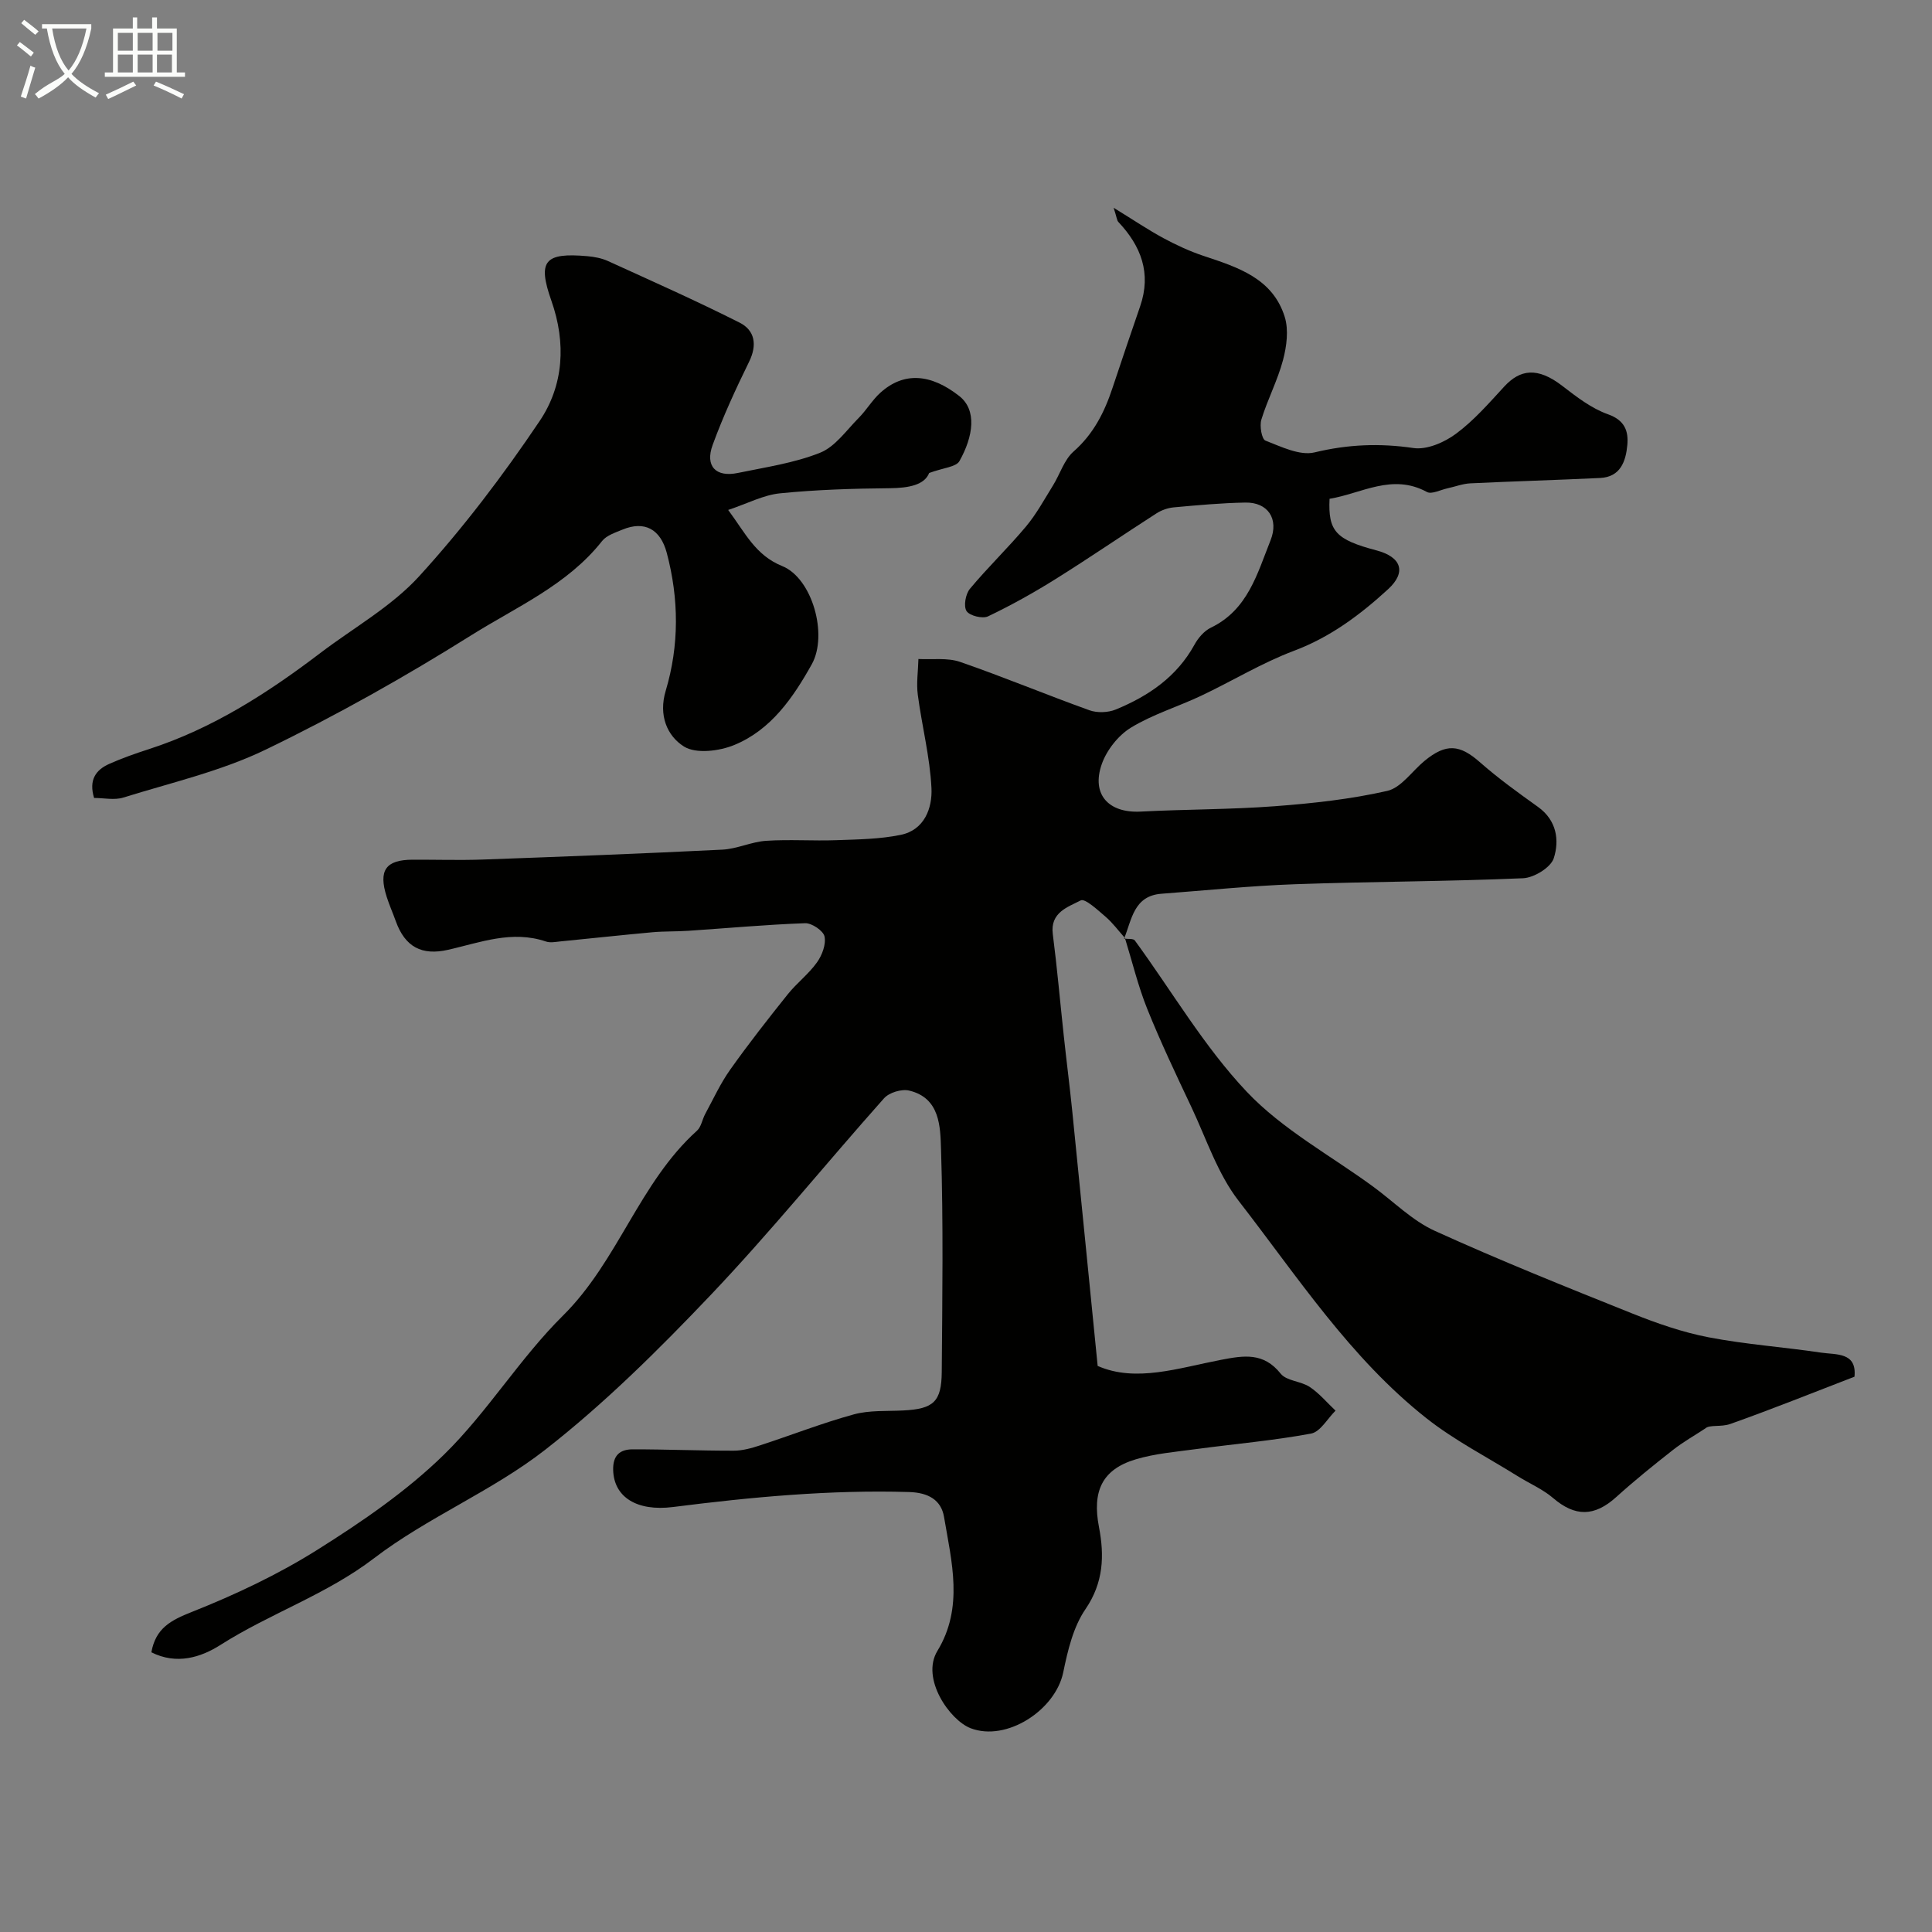 <svg enable-background="new 0 0 400 400" viewBox="0 0 400 400" xmlns="http://www.w3.org/2000/svg"><rect x="0" y="0" width="400" height="400" fill="#808080" stroke="none"/><path d="m6.4 11.7c-1-.8-1.9-1.6-2.9-2.3l.6-.7c.9.7 1.9 1.4 2.9 2.2zm-2.1 8.3c.7-2.1 1.4-4.2 2-6.4.2.1.6.3 1 .4-.7 2.3-1.3 4.4-1.9 6.4zm3-12.8c-1.1-.9-2.1-1.7-2.9-2.4l.6-.7c1 .8 2 1.5 3 2.4zm1.4-1.3v-.9h10.2v.9c-.9 4.2-2.3 7.3-4.1 9.4 1.3 1.4 3.2 2.7 5.7 4-.2.2-.4.5-.7.9-2.5-1.4-4.4-2.7-5.7-4.2-1.4 1.5-3.5 3-6.1 4.4 0 0 0 0-.1-.1-.3-.4-.5-.7-.7-.8 2.7-2.3 4.7-2.8 6.2-4.2-1.8-2.2-3-5.3-3.7-9.4zm9.2 0h-7.1c.6 3.8 1.7 6.7 3.4 8.7 1.7-2 2.9-4.8 3.7-8.7z" fill="#fbfcfa"/><path d="m31.6 3.6h.9v2.3h4.1v9.1h1.7v.9h-16.6v-.9h1.7v-9.1h4.1v-2.3h.9v2.3h3.1v-2.3zm-4 13.3.6.8c-1.9.9-3.8 1.9-5.8 2.8-.2-.3-.3-.6-.5-.9 2-.9 3.9-1.8 5.7-2.7zm-3.2-10.1v3.7h3.1v-3.7zm0 4.5v3.7h3.1v-3.7zm4.1-4.5v3.7h3.1v-3.7zm0 4.5v3.7h3.1v-3.7zm9.1 9.1c-2.1-1.1-4.1-2-5.8-2.7l.5-.8c2.2.9 4.1 1.8 5.8 2.6zm-1.9-13.6h-3.1v3.7h3.1zm-3.2 4.5v3.7h3.1v-3.7z" fill="#fbfcfa"/><g fill="#010100"><path d="m232.88 194.17c-1.31-1.46-2.48-3.07-3.95-4.34-1.63-1.39-4.28-3.88-5.18-3.41-2.63 1.37-6.36 2.46-5.78 6.97.9 6.99 1.51 14.02 2.27 21.03.56 5.22 1.23 10.42 1.76 15.64 1.75 17.34 3.46 34.69 5.26 52.74 7.92 3.48 16.75.42 25.54-1.26 4.7-.9 8.8-1.6 12.35 2.86 1.22 1.53 4.18 1.53 6.01 2.75 1.99 1.32 3.58 3.25 5.35 4.91-1.68 1.65-3.16 4.4-5.08 4.75-7.86 1.46-15.86 2.14-23.8 3.21-4.19.57-8.48.92-12.49 2.12-7.05 2.11-9.02 6.69-7.61 14.02 1.13 5.85.98 11.48-2.79 16.99-2.54 3.7-3.68 8.58-4.61 13.1-1.61 7.8-11.72 14.41-19.17 11.56-4.32-1.66-10.36-10.29-6.88-16.01 5.47-8.99 2.94-18.45 1.37-27.74-.59-3.5-3.24-5.03-7.21-5.15-16.41-.49-32.66 1.04-48.89 3.1-7.5.95-12.24-2.05-12.4-7.63-.09-3.11 1.44-4.3 4.03-4.31 6.97-.01 13.95.29 20.92.28 1.82 0 3.7-.52 5.45-1.1 6.48-2.11 12.84-4.61 19.4-6.41 3.26-.9 6.85-.64 10.29-.82 6.21-.32 7.89-1.78 7.94-7.97.12-15.37.34-30.74-.15-46.09-.15-4.64-.17-10.65-6.61-12.17-1.56-.37-4.13.41-5.19 1.6-12.05 13.53-23.46 27.65-35.93 40.77-10.76 11.32-21.97 22.44-34.25 32.02-10.95 8.54-24.32 13.97-35.37 22.41-9.9 7.57-21.53 11.42-31.81 17.96-4.13 2.63-9.12 4.16-14.33 1.54.9-5.01 4.03-6.63 8.39-8.36 8.97-3.56 17.84-7.74 25.99-12.87 9.24-5.81 18.45-12.11 26.21-19.7 8.98-8.79 15.68-19.92 24.62-28.77 11.44-11.33 15.8-27.51 27.75-38.29.89-.8 1.09-2.33 1.71-3.47 1.68-3.1 3.16-6.35 5.19-9.2 3.78-5.33 7.82-10.48 11.9-15.58 1.86-2.32 4.32-4.18 6.04-6.59 1.06-1.48 1.91-3.73 1.57-5.37-.25-1.19-2.64-2.8-4.02-2.75-8.06.29-16.1 1.03-24.15 1.57-2.48.17-4.98.08-7.45.3-6.37.58-12.72 1.28-19.08 1.9-.99.1-2.09.33-2.98.02-7.01-2.38-13.58.19-20.23 1.71-5.46 1.25-8.93-.56-10.86-5.93-.6-1.68-1.34-3.33-1.88-5.03-1.75-5.49-.21-7.67 5.38-7.69 4.83-.02 9.67.14 14.5-.03 16.54-.6 33.08-1.23 49.61-2.05 3.05-.15 6.02-1.63 9.08-1.83 4.84-.32 9.72.05 14.58-.13 4.44-.16 8.95-.21 13.27-1.1 4.93-1.01 6.57-5.55 6.37-9.69-.32-6.47-1.98-12.86-2.83-19.31-.32-2.42.07-4.94.13-7.41 2.89.16 5.99-.31 8.63.6 9 3.11 17.81 6.79 26.77 10.01 1.61.58 3.86.5 5.45-.15 6.76-2.78 12.63-6.75 16.3-13.42.77-1.41 2.03-2.88 3.44-3.55 7.61-3.68 9.56-11.16 12.3-18.03 1.8-4.49-.55-7.94-5.22-7.85-4.92.09-9.85.54-14.76.99-1.26.11-2.6.58-3.66 1.27-6.96 4.47-13.79 9.16-20.81 13.55-4.53 2.83-9.21 5.45-14.03 7.75-1.14.54-3.82-.12-4.45-1.1-.65-1.01-.2-3.51.69-4.59 3.7-4.45 7.9-8.47 11.61-12.9 2.17-2.59 3.81-5.63 5.6-8.51 1.45-2.34 2.3-5.3 4.26-7.03 4.14-3.64 6.41-8.16 8.07-13.19 1.87-5.64 3.79-11.27 5.72-16.89 2.35-6.83.19-12.46-4.52-17.45-.29-.31-.31-.88-.97-2.93 4.17 2.56 7.14 4.57 10.28 6.27 2.67 1.44 5.46 2.73 8.33 3.69 7.07 2.35 14.31 4.62 16.81 12.63.84 2.7.4 6.08-.35 8.92-1.12 4.22-3.21 8.17-4.49 12.35-.4 1.3.08 4.04.84 4.34 3.28 1.27 7.13 3.18 10.19 2.44 6.89-1.66 13.47-1.93 20.45-.9 2.77.41 6.4-1.16 8.81-2.95 3.71-2.74 6.83-6.34 9.99-9.77 3.27-3.55 6.86-4.14 12.05-.13 2.93 2.26 6.02 4.65 9.43 5.86 3.51 1.24 4.27 3.51 4.01 6.37-.31 3.35-1.41 6.62-5.63 6.82-8.95.43-17.91.68-26.87 1.11-1.6.08-3.18.7-4.77 1.04-1.42.31-3.24 1.28-4.22.75-7.2-3.92-13.54.33-20.16 1.41-.32 6.73 1.31 8.46 9.71 10.68 5.14 1.36 6.29 4.48 2.4 8.05-5.74 5.26-11.92 9.9-19.45 12.73-6.65 2.5-12.8 6.27-19.25 9.32-4.82 2.28-10.04 3.85-14.55 6.61-2.61 1.6-5 4.64-6.02 7.54-2.21 6.3 1.43 10.18 8.06 9.83 9.25-.48 18.54-.42 27.77-1.11 7.8-.59 15.65-1.44 23.26-3.17 2.89-.65 5.14-4.08 7.71-6.2 4.5-3.71 7.31-3.42 11.49.26 3.79 3.34 7.92 6.31 12.04 9.26 3.86 2.77 4.45 6.89 3.25 10.62-.62 1.92-4.09 4.04-6.35 4.14-15.74.68-31.51.68-47.26 1.24-9.21.33-18.41 1.28-27.61 1.97-5.76.43-6.14 5.38-7.74 9.29z"/><path d="m192.37 97.93c-.95 2.46-4.19 3.11-8.13 3.15-7.6.07-15.22.3-22.77 1.06-3.43.35-6.72 2.11-10.71 3.44 3.57 4.8 5.64 9.37 11.19 11.62 6.22 2.51 9.52 14.23 6.12 20.33-3.86 6.91-8.44 13.59-16.04 16.71-3.11 1.28-7.93 1.88-10.42.32-3.49-2.19-5.31-6.46-3.78-11.55 2.81-9.41 2.75-19.01.21-28.57-1.3-4.86-4.57-6.69-9.16-4.79-1.49.62-3.3 1.19-4.23 2.37-7.15 9.07-17.66 13.6-27.01 19.46-13.76 8.63-28 16.65-42.63 23.72-9.27 4.48-19.58 6.84-29.49 9.93-1.83.57-3.99.08-6.04.08-1.14-3.74.36-5.82 3.15-7.06 2.67-1.19 5.44-2.16 8.23-3.06 13.15-4.26 24.56-11.6 35.46-19.89 6.89-5.24 14.74-9.61 20.48-15.91 9.12-10 17.38-20.9 24.94-32.14 4.96-7.37 5.51-16.13 2.41-24.91-2.91-8.26-1.38-9.98 7.47-9.2 1.44.13 2.94.41 4.24 1 9.13 4.16 18.31 8.24 27.27 12.76 3.15 1.59 3.68 4.59 1.97 8.08-2.76 5.63-5.4 11.35-7.55 17.23-1.62 4.41.66 6.76 5.22 5.81 5.73-1.19 11.64-2.04 17.01-4.18 3.13-1.25 5.45-4.64 8-7.21 1.61-1.62 2.8-3.69 4.48-5.21 4.89-4.42 10.48-3.93 16.34.67 3.7 2.9 2.93 8.33.04 13.48-.7 1.23-3.34 1.37-6.27 2.46z"/><path d="m232.72 194.33c.76.11 1.91-.05 2.23.38 7.68 10.5 14.32 21.96 23.18 31.33 7.4 7.82 17.38 13.2 26.21 19.67 4.22 3.09 8.05 7 12.71 9.12 13.44 6.11 27.15 11.61 40.86 17.1 5.12 2.05 10.43 3.9 15.82 4.94 7.69 1.48 15.56 2.02 23.33 3.18 3.09.46 7.41-.14 6.89 4.98-8.74 3.37-17.17 6.76-25.72 9.79-1.93.68-4.31.1-5.16.92-2.25 1.48-4.61 2.81-6.72 4.47-4 3.14-7.97 6.34-11.74 9.75-4.52 4.08-8.5 4.09-13.05.2-2.17-1.86-4.92-3.02-7.38-4.56-6.33-3.95-13.06-7.39-18.88-11.99-15.77-12.46-26.69-29.32-38.84-44.97-4.36-5.62-6.69-12.85-9.79-19.42-3.18-6.73-6.38-13.46-9.15-20.35-1.91-4.76-3.11-9.8-4.63-14.71-.01.01-.17.17-.17.17z"/></g></svg>